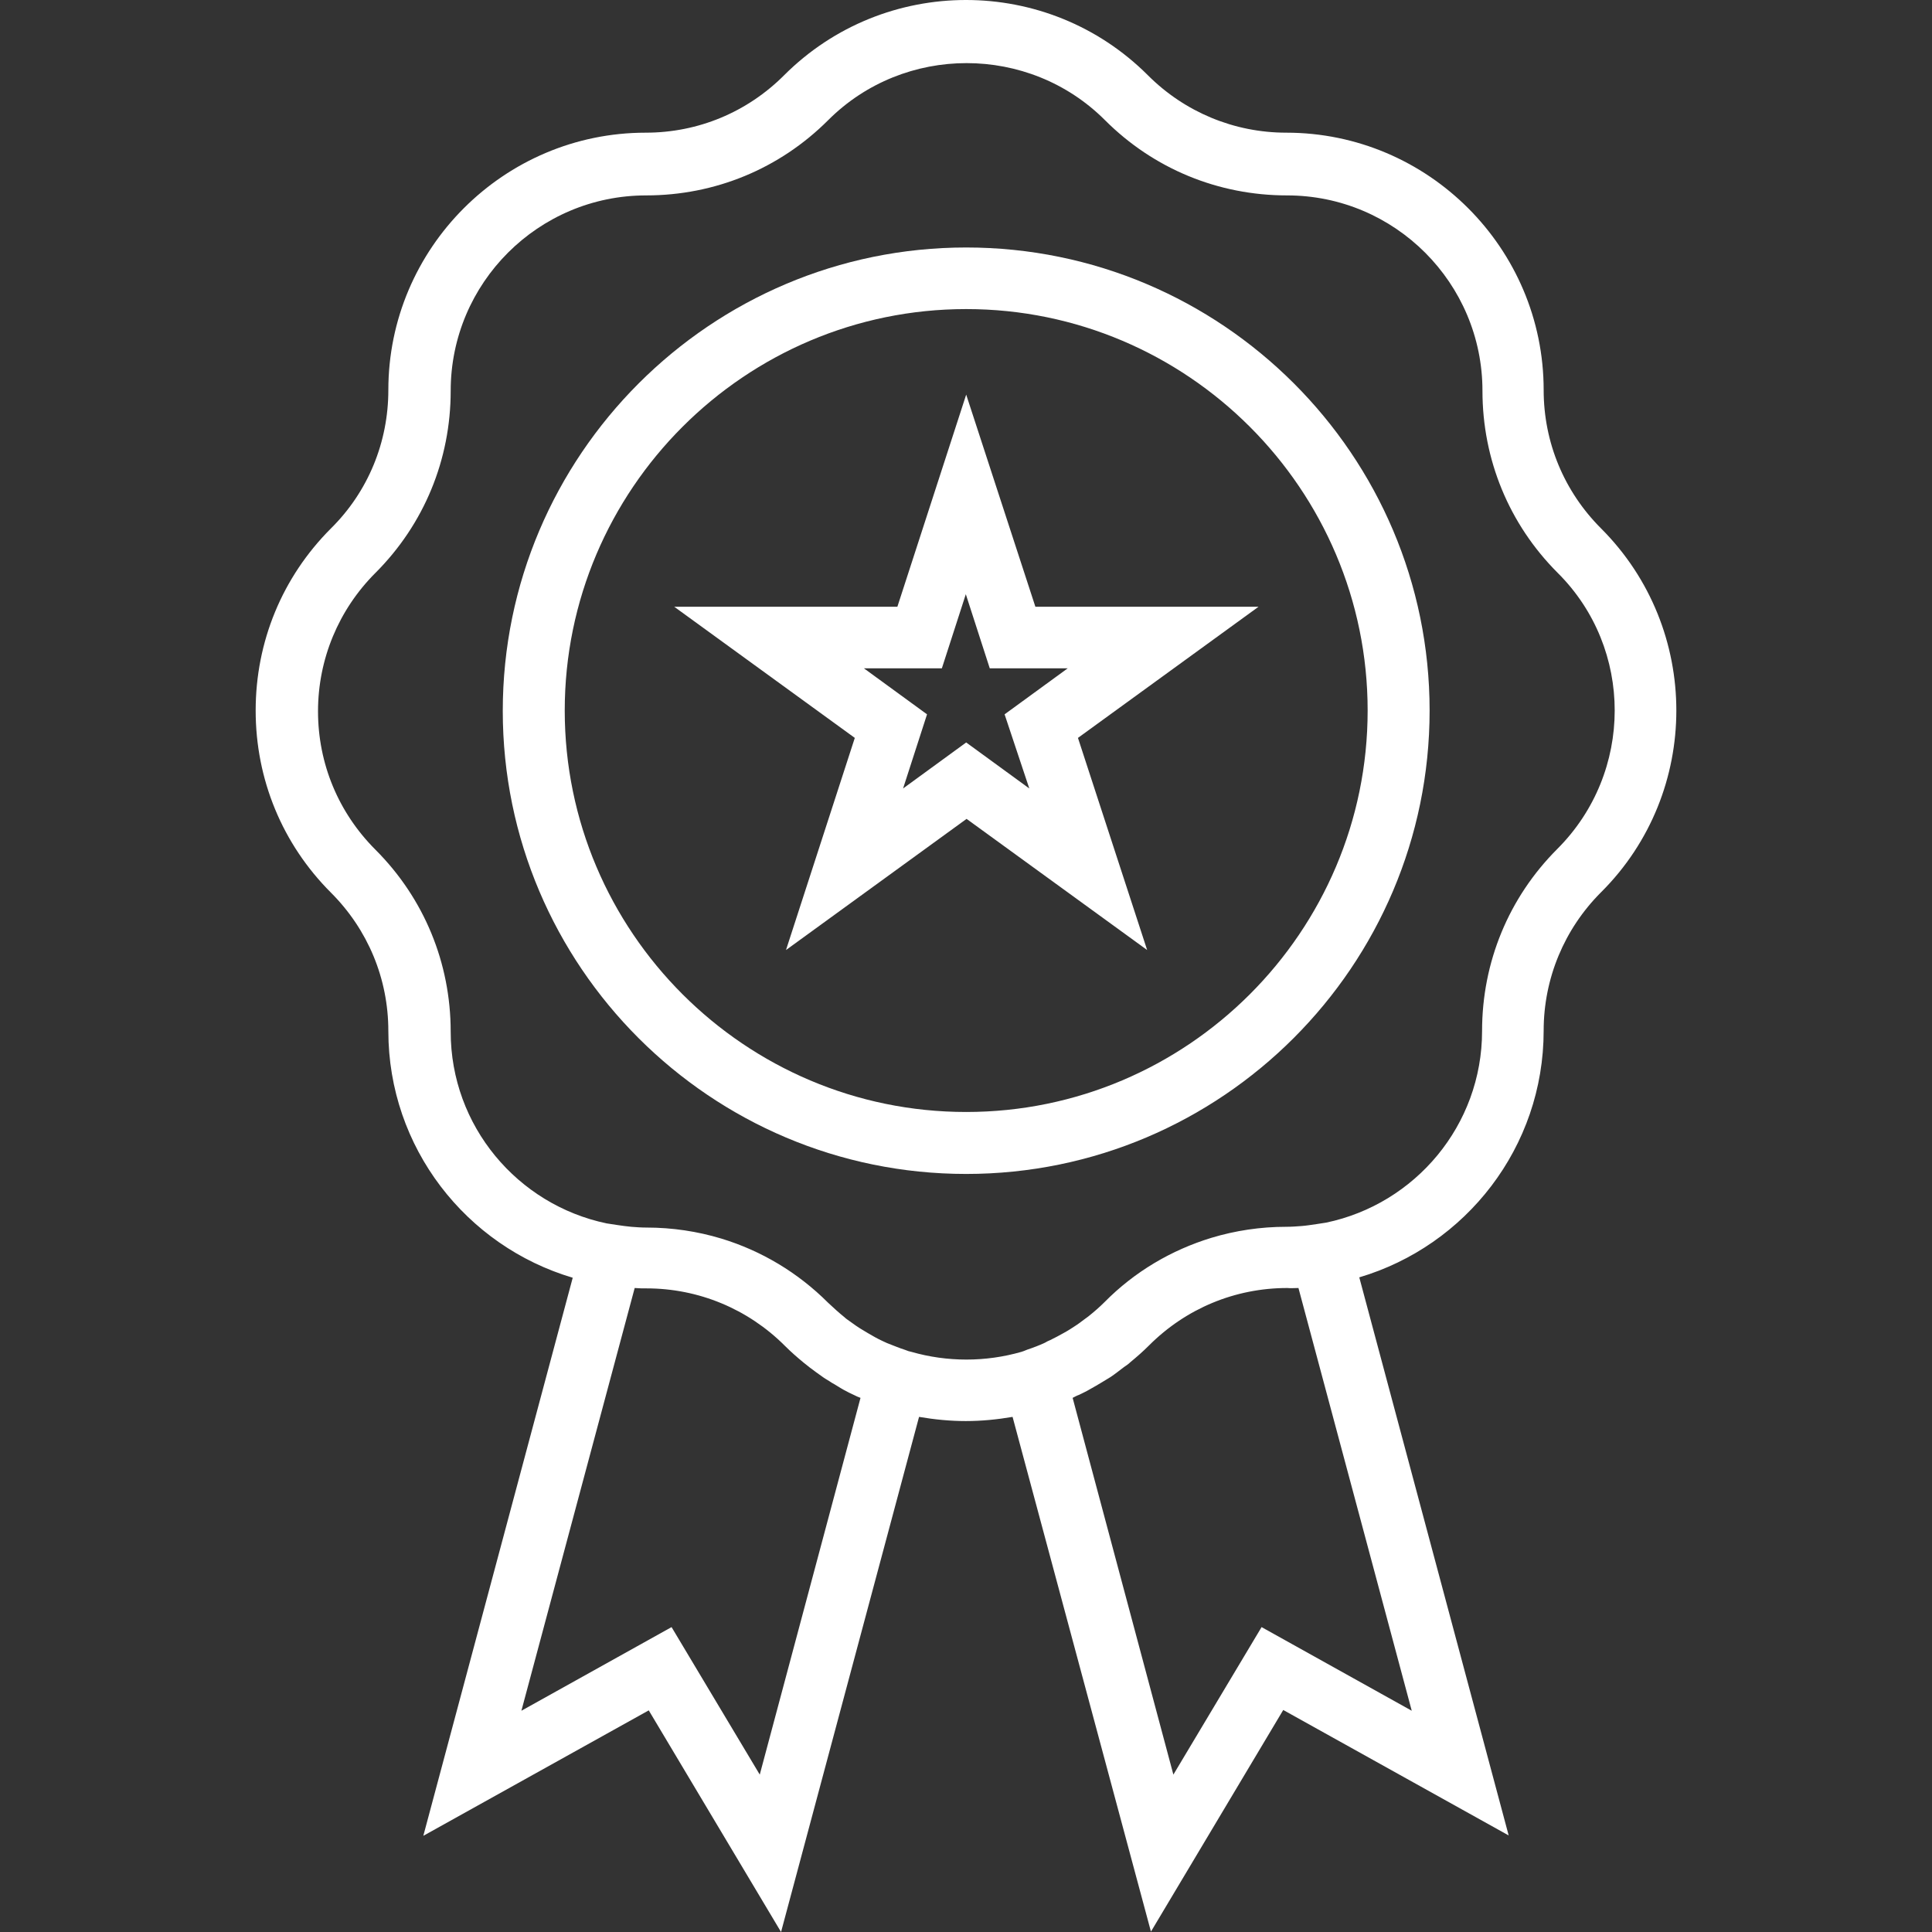 <?xml version="1.0" encoding="iso-8859-1"?>
<!-- Generator: Adobe Illustrator 19.0.0, SVG Export Plug-In . SVG Version: 6.00 Build 0)  -->
<svg version="1.1" id="Capa_1" xmlns="http://www.w3.org/2000/svg" xmlns:xlink="http://www.w3.org/1999/xlink" x="0px" y="0px"
	 viewBox="0 0 508.2 508.2" style="enable-background:new 0 0 508.2 508.2;" xml:space="preserve">
<rect x="0" y="0" width="508.2" height="508.2" fill="#333333" stroke="none"/>
<g>
	<g>
		<g>
			 <path           fill="#FFFFFF" d="M421.15,139c-9.7-9.7-15.1-22.6-15.1-36.4c0-37.3-30.4-67.7-67.7-67.7c-13.7,0-26.7-5.4-36.4-15.1
				c-26.4-26.4-69.3-26.4-95.7,0c-9.7,9.7-22.6,15.1-36.4,15.1c-37.3,0-67.7,30.4-67.7,67.7c0,13.7-5.3,26.7-15.1,36.4
				c-12.8,12.8-19.8,29.8-19.8,47.9s7,35.1,19.8,47.9c9.7,9.7,15.1,22.6,15.1,36.4c0,30.7,20.5,56.6,48.5,64.9l-39.3,146.8l59.3-33
				l34.8,58.3l36.3-135.5c4.1,0.7,8.2,1.1,12.3,1.1c4.1,0,8.2-0.4,12.3-1.1l36.4,135.4l34.8-58.3l59.3,33L357.55,336
				c28-8.3,48.5-34.2,48.5-64.9c0-13.7,5.4-26.7,15.1-36.4C447.55,208.4,447.55,165.4,421.15,139z M199.85,466.8l-23.2-38.8
				l-39.5,22l29.8-111.2c1.1,0.1,2.1,0.1,3.1,0.1c13.7,0,26.7,5.4,36.4,15.1c1.6,1.6,3.2,3,4.9,4.4c0.5,0.4,1,0.8,1.5,1.2
				c1.2,0.9,2.4,1.8,3.7,2.7c0.7,0.5,1.5,0.9,2.2,1.4c1.1,0.6,2.1,1.3,3.2,1.9c0.9,0.5,1.9,1,2.8,1.4c0.4,0.2,1,0.5,1.6,0.7
				L199.85,466.8z M371.35,450l-39.5-22l-23.2,38.8l-26.5-99.1c0.6-0.3,1.1-0.6,1.7-0.8c1-0.5,1.9-0.9,2.9-1.5
				c1.1-0.6,2.1-1.2,3.1-1.8c0.8-0.5,1.5-0.9,2.3-1.4c1.2-0.8,2.3-1.7,3.5-2.6c0.6-0.4,1.2-0.8,1.7-1.3c1.7-1.4,3.3-2.8,4.9-4.4
				c9.7-9.7,22.6-15.1,36.4-15.1c0.8,0.1,1.8,0,2.9,0L371.35,450z M409.65,223.3c-12.8,12.8-19.8,29.8-19.8,47.9
				c0,24.8-17.6,45.5-41,50.4l-2.6,0.4c-1.4,0.2-2.6,0.4-3.9,0.5c-1.3,0.1-2.7,0.2-4,0.2c-6.8,0-13.4,1-19.7,2.9
				c-10.5,3.2-20.2,8.9-28.1,16.9c-1.4,1.4-2.8,2.6-4.3,3.8c-0.5,0.4-1,0.7-1.5,1.1c-1,0.8-2.1,1.5-3.2,2.2c-0.5,0.3-1.1,0.7-1.7,1
				c-1.2,0.7-2.4,1.3-3.6,1.9c-0.5,0.2-0.9,0.4-1.4,0.7c-1.5,0.7-3.1,1.3-4.6,1.8c-0.3,0.1-0.7,0.3-1,0.4l-0.6,0.2
				c-9.4,2.7-19.5,2.7-28.9,0l-0.8-0.2c-0.3-0.1-0.5-0.2-0.8-0.3c-1.6-0.5-3.2-1.2-4.8-1.8c-0.4-0.2-0.9-0.4-1.3-0.6
				c-1.3-0.6-2.5-1.3-3.7-2c-0.5-0.3-1-0.6-1.5-0.9c-1.2-0.7-2.3-1.5-3.4-2.3c-0.4-0.3-0.9-0.6-1.3-1c-1.5-1.2-2.9-2.5-4.3-3.8
				c-8-8-17.6-13.7-28.1-16.9c-6.3-1.9-12.9-2.9-19.7-2.9c-1.4,0-2.7-0.1-4-0.2c-1.2-0.1-2.5-0.3-3.9-0.5l-2.6-0.4
				c-23.4-4.9-41-25.6-41-50.4c0-18.1-7-35.1-19.8-47.9c-9.7-9.7-15.1-22.6-15.1-36.4c0-13.7,5.4-26.7,15.1-36.4
				c12.8-12.8,19.8-29.8,19.8-47.9c0-28.4,23.1-51.4,51.4-51.4c18.1,0,35.1-7,47.9-19.8c10-10,23.2-15,36.4-15
				c13.2,0,26.4,5,36.4,15c12.8,12.8,29.8,19.8,47.9,19.8c28.4,0,51.4,23.1,51.4,51.4c0,18.1,7,35.1,19.8,47.9
				C429.75,170.6,429.75,203.2,409.65,223.3z"/>
			 <path           fill="#FFFFFF" d="M254.15,65.1c-67.2,0-121.9,54.7-121.9,121.9s54.7,121.8,121.9,121.8s121.9-54.7,121.9-121.9S321.35,65.1,254.15,65.1z
				 M254.15,292.5c-58.2,0-105.6-47.4-105.6-105.6s47.4-105.6,105.6-105.6s105.6,47.4,105.6,105.6S312.35,292.5,254.15,292.5z"/>
			 <path           fill="#FFFFFF" d="M254.15,103.8l-18.1,55.8h-58.7l47.5,34.5l-18.1,55.8l47.5-34.5l47.5,34.5l-18.2-55.8l47.5-34.5h-58.7L254.15,103.8z
				 M270.75,207.4l-16.6-12.1l-16.6,12.1l6.3-19.5l-16.6-12.1h20.5l6.3-19.5l6.3,19.5h20.5l-16.6,12.1L270.75,207.4z"/>
		</g>
	</g>
</g>
<g>
</g>
<g>
</g>
<g>
</g>
<g>
</g>
<g>
</g>
<g>
</g>
<g>
</g>
<g>
</g>
<g>
</g>
<g>
</g>
<g>
</g>
<g>
</g>
<g>
</g>
<g>
</g>
<g>
</g>
</svg>
